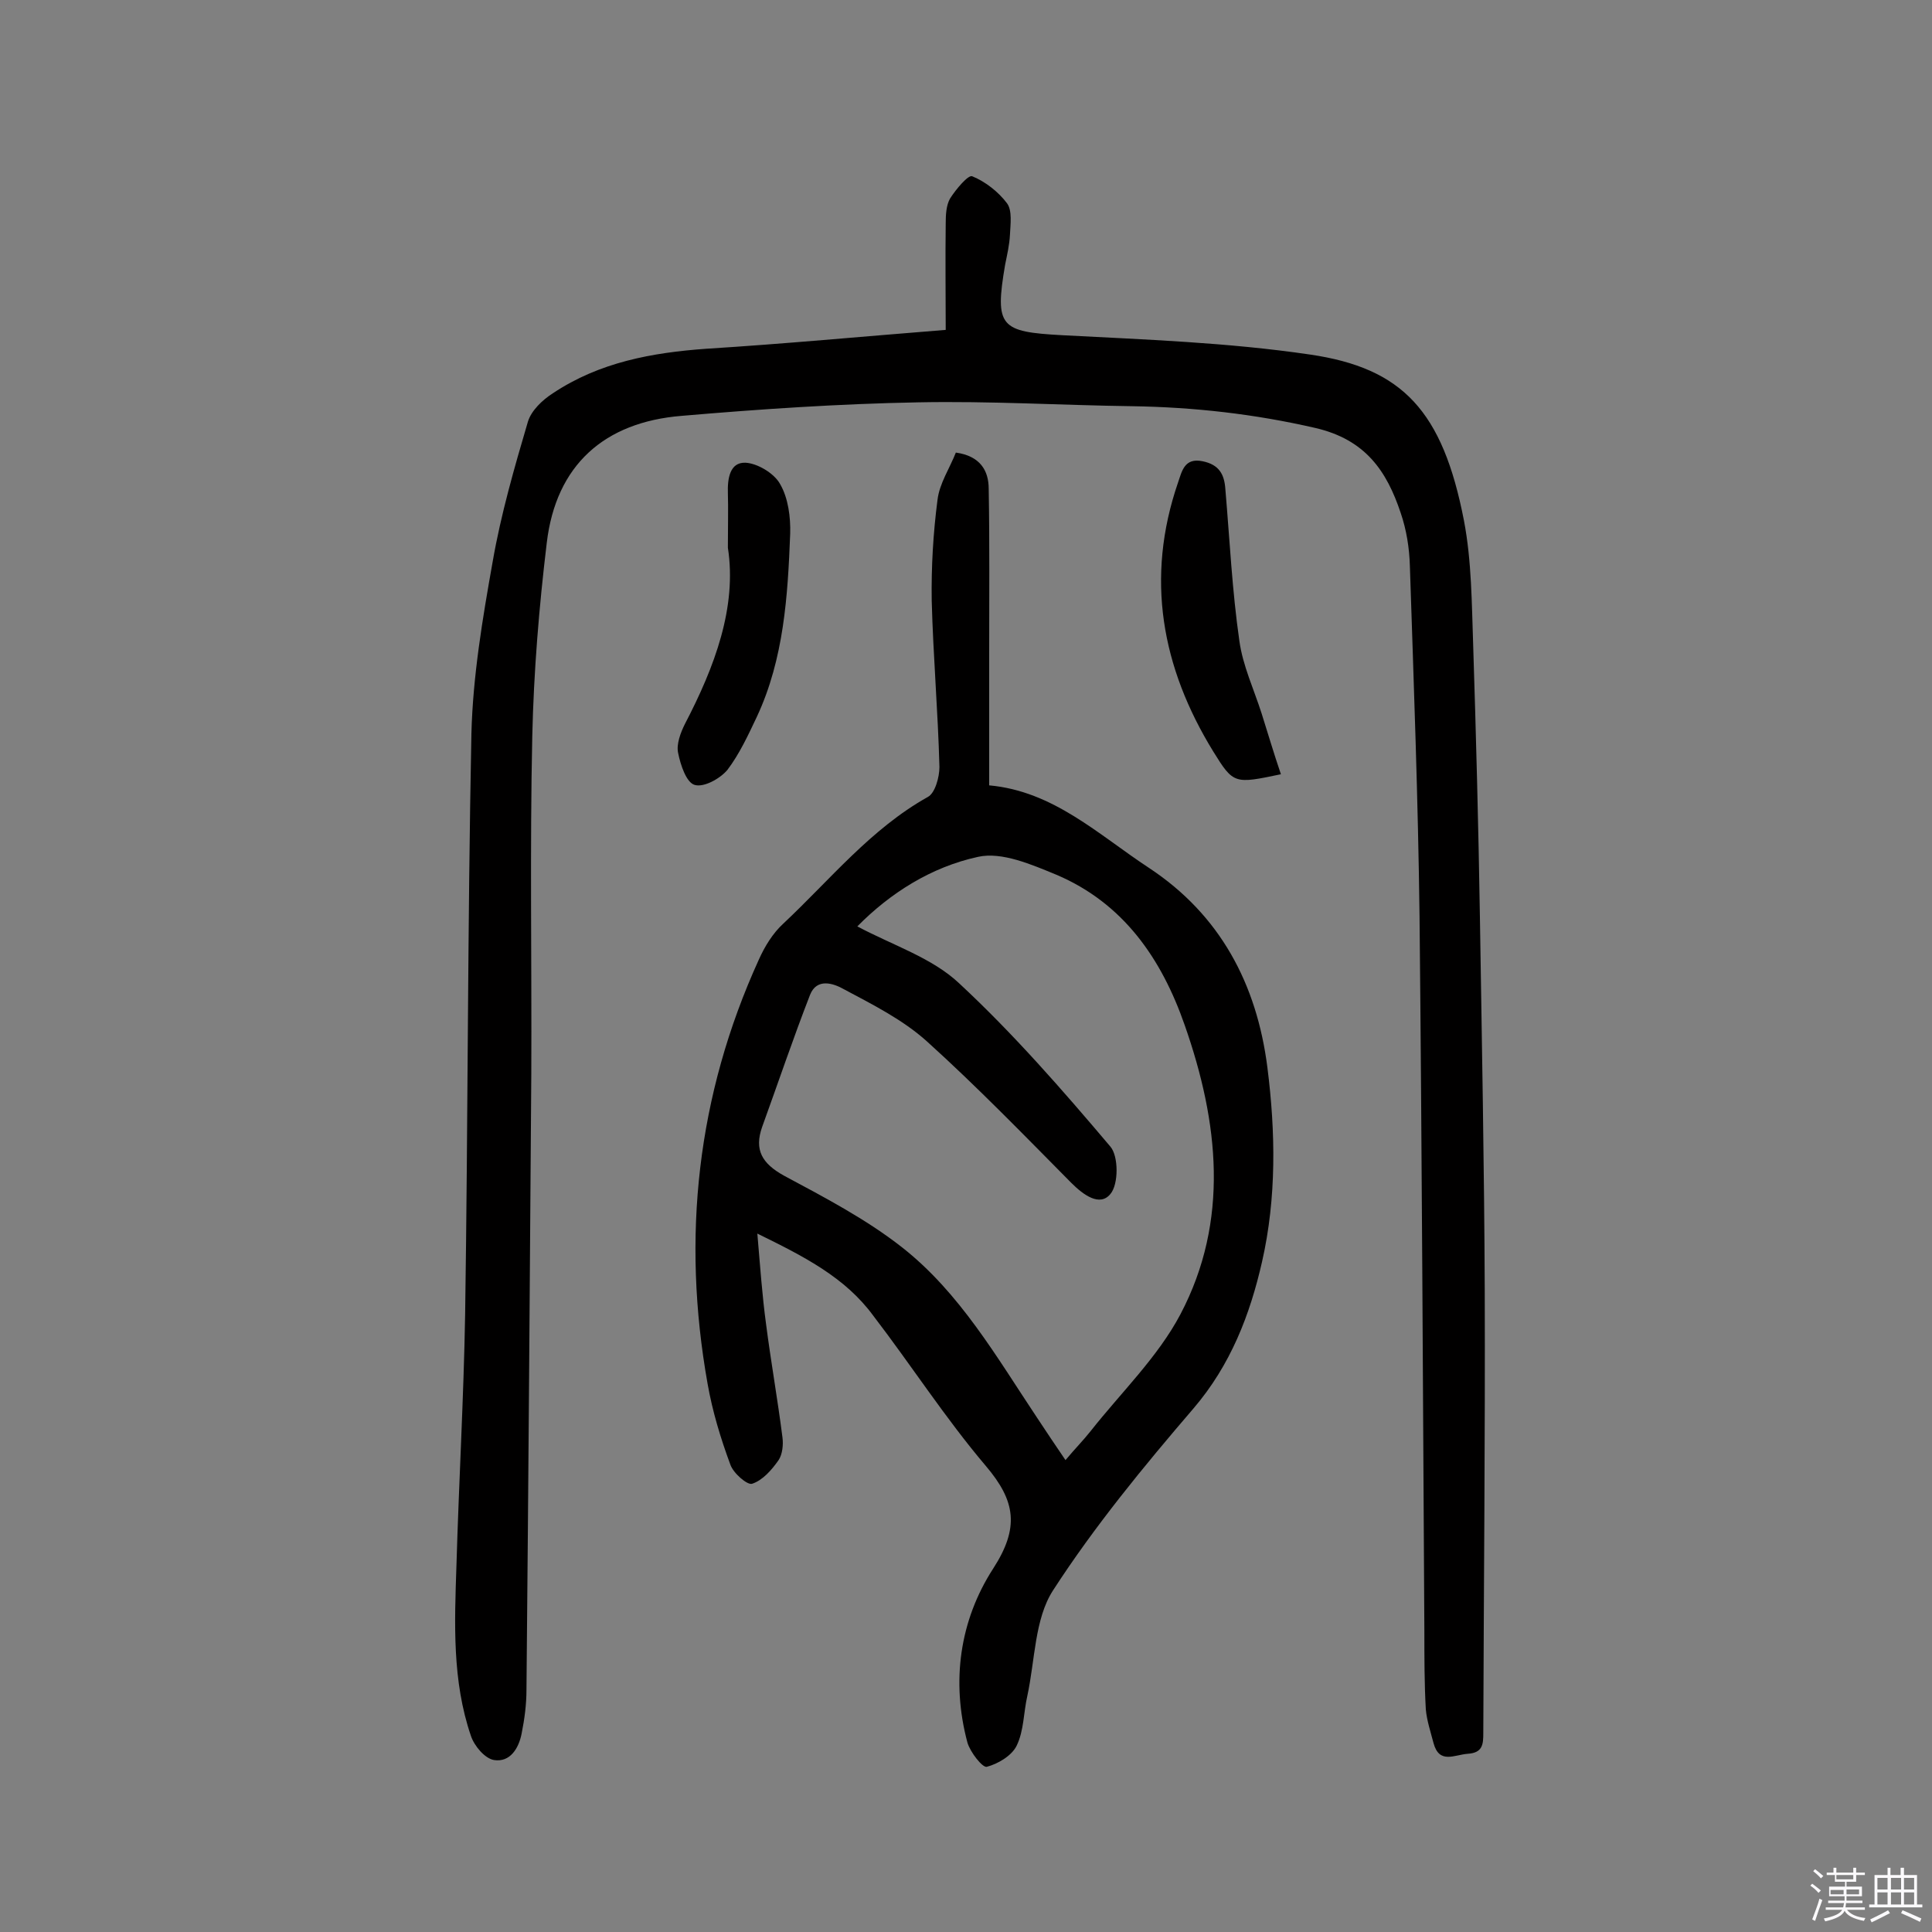 <svg enable-background="new 0 0 400 400" viewBox="0 0 400 400" xmlns="http://www.w3.org/2000/svg"><rect x="0" y="0" width="400" height="400" fill="#808080" stroke="none"/><path d="m374.8 390.4.4-.4c.7.5 1.3 1 1.8 1.4l-.5.5c-.5-.6-1.1-1.1-1.7-1.5zm1 7.3-.6-.3c.5-1.4 1.1-2.8 1.5-4.3.2.1.4.2.6.3-.5 1.3-1 2.8-1.5 4.3zm-.4-10.3.4-.4c.4.3 1 .8 1.7 1.4l-.5.5c-.4-.5-1-1-1.6-1.5zm2.5.3h1.7v-1h.6v1h3.5v-1h.6v1h1.8v.5h-1.8v1.4h-2v1h3.2v2h-3.2v.9h3.3v.5h-3.4c0 .3-.1.6-.1.9h4v.5h-3.7c.7.9 1.9 1.5 3.8 1.7-.1.2-.2.4-.3.6-2.1-.4-3.5-1.1-4-2.1-.4 1-1.8 1.7-4 2.2-.1-.2-.2-.4-.3-.6 2.1-.4 3.4-1 3.8-1.8h-3.4v-.5h3.6c.1-.3.1-.6.2-.9h-3.3v-.5h3.4c0-.3 0-.6 0-.9h-3.2v-2h3.3v-1h-2.1v-1.4h-1.7v-.5zm1.1 3.5v1h2.7c0-.3 0-.4 0-.4 0-.1 0-.2 0-.2 0-.1 0-.2 0-.3h-2.7zm1.2-3v.9h3.5v-.9zm4.7 3h-2.6v.6.4h2.6z" fill="#fbfafc"/><path d="m393.6 386.7h.6v1.5h2.7v6.1h1.1v.6h-11v-.6h1.1v-6.1h2.7v-1.5h.6v1.5h2.1v-1.5zm-2.7 8.8.4.6c-1.2.6-2.5 1.3-3.8 1.9-.1-.2-.2-.4-.3-.6 1.2-.6 2.5-1.2 3.7-1.9zm-2.2-6.7v2.4h2.1v-2.4zm0 3v2.5h2.1v-2.5zm2.8-3v2.4h2.1v-2.4zm0 3v2.5h2.1v-2.5zm6 6.1c-1.4-.7-2.7-1.3-3.9-1.8l.3-.6c1.5.6 2.7 1.2 3.9 1.7zm-1.2-9.1h-2.1v2.4h2.1zm-2.1 3v2.5h2.1v-2.5z" fill="#fbfafc"/><g fill="#010000"><path d="m195.8 68.3c0-6.9-.1-14.5 0-22.1 0-1.7.1-3.7.9-5.1 1.2-1.9 3.8-5 4.6-4.6 2.7 1.1 5.4 3.2 7.2 5.6 1.1 1.5.7 4.3.6 6.5-.1 2.1-.6 4.2-1 6.2-2.2 12.9-1 13.9 11.8 14.6 17.1.9 34.3 1.5 51.3 4 19.2 2.8 27.5 11.7 31.9 34.4 1.6 8.4 1.6 17.1 1.9 25.6.6 18.8 1.1 37.6 1.4 56.5.4 25.8.9 51.6 1 77.4.1 30.5-.2 61-.3 91.5 0 2.3-.1 4.1-3.2 4.3-2.8.2-5.9 2.2-7.1-2.2-.6-2.3-1.4-4.7-1.6-7-.3-5.3-.3-10.7-.3-16.1-.3-49.4-.5-98.7-1-148.1-.3-24.2-1.2-48.3-2-72.5-.1-3.7-.7-7.5-1.9-11-2.9-8.7-7.3-15.2-17.7-17.6-12.6-2.9-25.1-4.3-37.9-4.5-14.8-.2-29.5-1.1-44.3-.8-16.3.3-32.7 1.4-49 2.8-16 1.3-26 10.2-27.9 26.3-1.6 13.3-2.7 26.7-3 40.1-.5 23.2-.1 46.5-.2 69.7-.3 42.5-.6 85.1-1 127.6 0 3.1-.4 6.1-1 9.1-.6 3.1-2.4 6-5.7 5.5-1.9-.3-4.1-2.9-4.8-5-3.9-11.4-3.4-23.3-3-35.2.5-17.3 1.5-34.7 1.8-52 .6-40.1.5-80.2 1.3-120.3.3-11.9 2.3-23.8 4.4-35.6 1.7-9.8 4.5-19.5 7.3-29 .7-2.3 3-4.5 5.2-5.9 9.6-6.4 20.5-8.4 31.8-9.2 16-1 31.9-2.5 49.5-3.9z"/><path d="m156.8 255.4c.6 7 1 12.8 1.8 18.7 1 7.8 2.4 15.6 3.4 23.5.2 1.5 0 3.5-.8 4.7-1.4 2-3.3 4.2-5.5 4.9-1 .3-3.9-2.2-4.5-4-2-5.4-3.7-11-4.7-16.7-5.4-30.3-2.2-59.7 10.6-87.8 1.2-2.7 2.9-5.5 5.1-7.5 9.7-9.1 18.1-19.6 29.9-26.2 1.5-.8 2.4-4.1 2.4-6.2-.3-11.5-1.3-23-1.6-34.5-.1-6.9.3-13.9 1.2-20.8.4-3.4 2.5-6.5 3.8-9.8 5 .7 6.8 3.7 6.8 7.5.2 11.3.1 22.6.1 34v27.4c13.3 1.2 22.6 10.2 33.1 17.1 14.7 9.7 22.3 24 24.5 41.3 1.7 13.4 1.9 27-1.1 40.2-2.5 11-6.5 21.4-14.2 30.4-10.3 12-20.5 24.4-29.1 37.7-3.8 5.9-3.7 14.4-5.3 21.8-.8 3.5-.7 7.2-2.2 10.3-1 2.1-3.9 3.8-6.2 4.4-.9.2-3.4-3-4-5-3.4-12.7-1.6-25.3 5.3-36 5.5-8.5 4.7-14-1.5-21.3-8.4-9.9-15.4-20.8-23.3-31.1-5.8-7.9-14.2-12.2-24-17zm20.7-63.6c7.3 3.9 15.5 6.5 21.1 11.8 11.2 10.4 21.4 22.1 31.3 33.8 1.7 2 1.7 7.8 0 9.8-2.2 2.7-5.6.2-8.1-2.3-9.8-9.9-19.6-20-29.9-29.3-5-4.5-11.2-7.6-17.2-10.8-2.1-1.2-5.6-2.4-7 1.2-3.5 9-6.6 18.2-9.9 27.3-1.7 4.8 0 7.6 4.5 10.1 8.4 4.5 17 9 24.4 14.8 12 9.4 19.6 22.7 28 35.3 1.9 2.9 3.8 5.7 5.9 8.8 2-2.4 3.7-4.1 5.2-6 6.3-8 13.9-15.3 18.6-24.2 10.2-19.4 7.9-39.8.9-59.8-4.8-13.8-12.7-25.3-26.6-31.2-5.1-2.1-11.3-4.8-16.2-3.7-9.7 2.1-18.2 7.5-25 14.4z"/><path d="m265.2 160.3c-9.6 2-9.8 2.1-14-4.7-10.7-17.4-14.1-35.9-7.3-55.7.8-2.3 1.3-5.2 5.1-4.4 3.4.7 4.5 2.7 4.7 5.8.9 10.5 1.4 21 2.9 31.4.7 5.1 3 10 4.6 15 1.3 4.1 2.5 8.2 4 12.6z"/><path d="m150.7 113.4c0-4.8.1-8 0-11.3-.1-3 .4-6.4 3.6-6.3 2.5.1 6 2.2 7.2 4.4 1.7 2.9 2.2 6.9 2.1 10.3-.5 12.9-1.3 25.9-6.9 37.9-1.8 3.8-3.6 7.7-6.1 11-1.5 1.8-4.9 3.7-6.8 3.1-1.7-.5-2.9-4.1-3.4-6.6-.4-1.8.5-4.2 1.4-6 6.2-11.9 10.8-24.2 8.9-36.5z"/></g></svg>